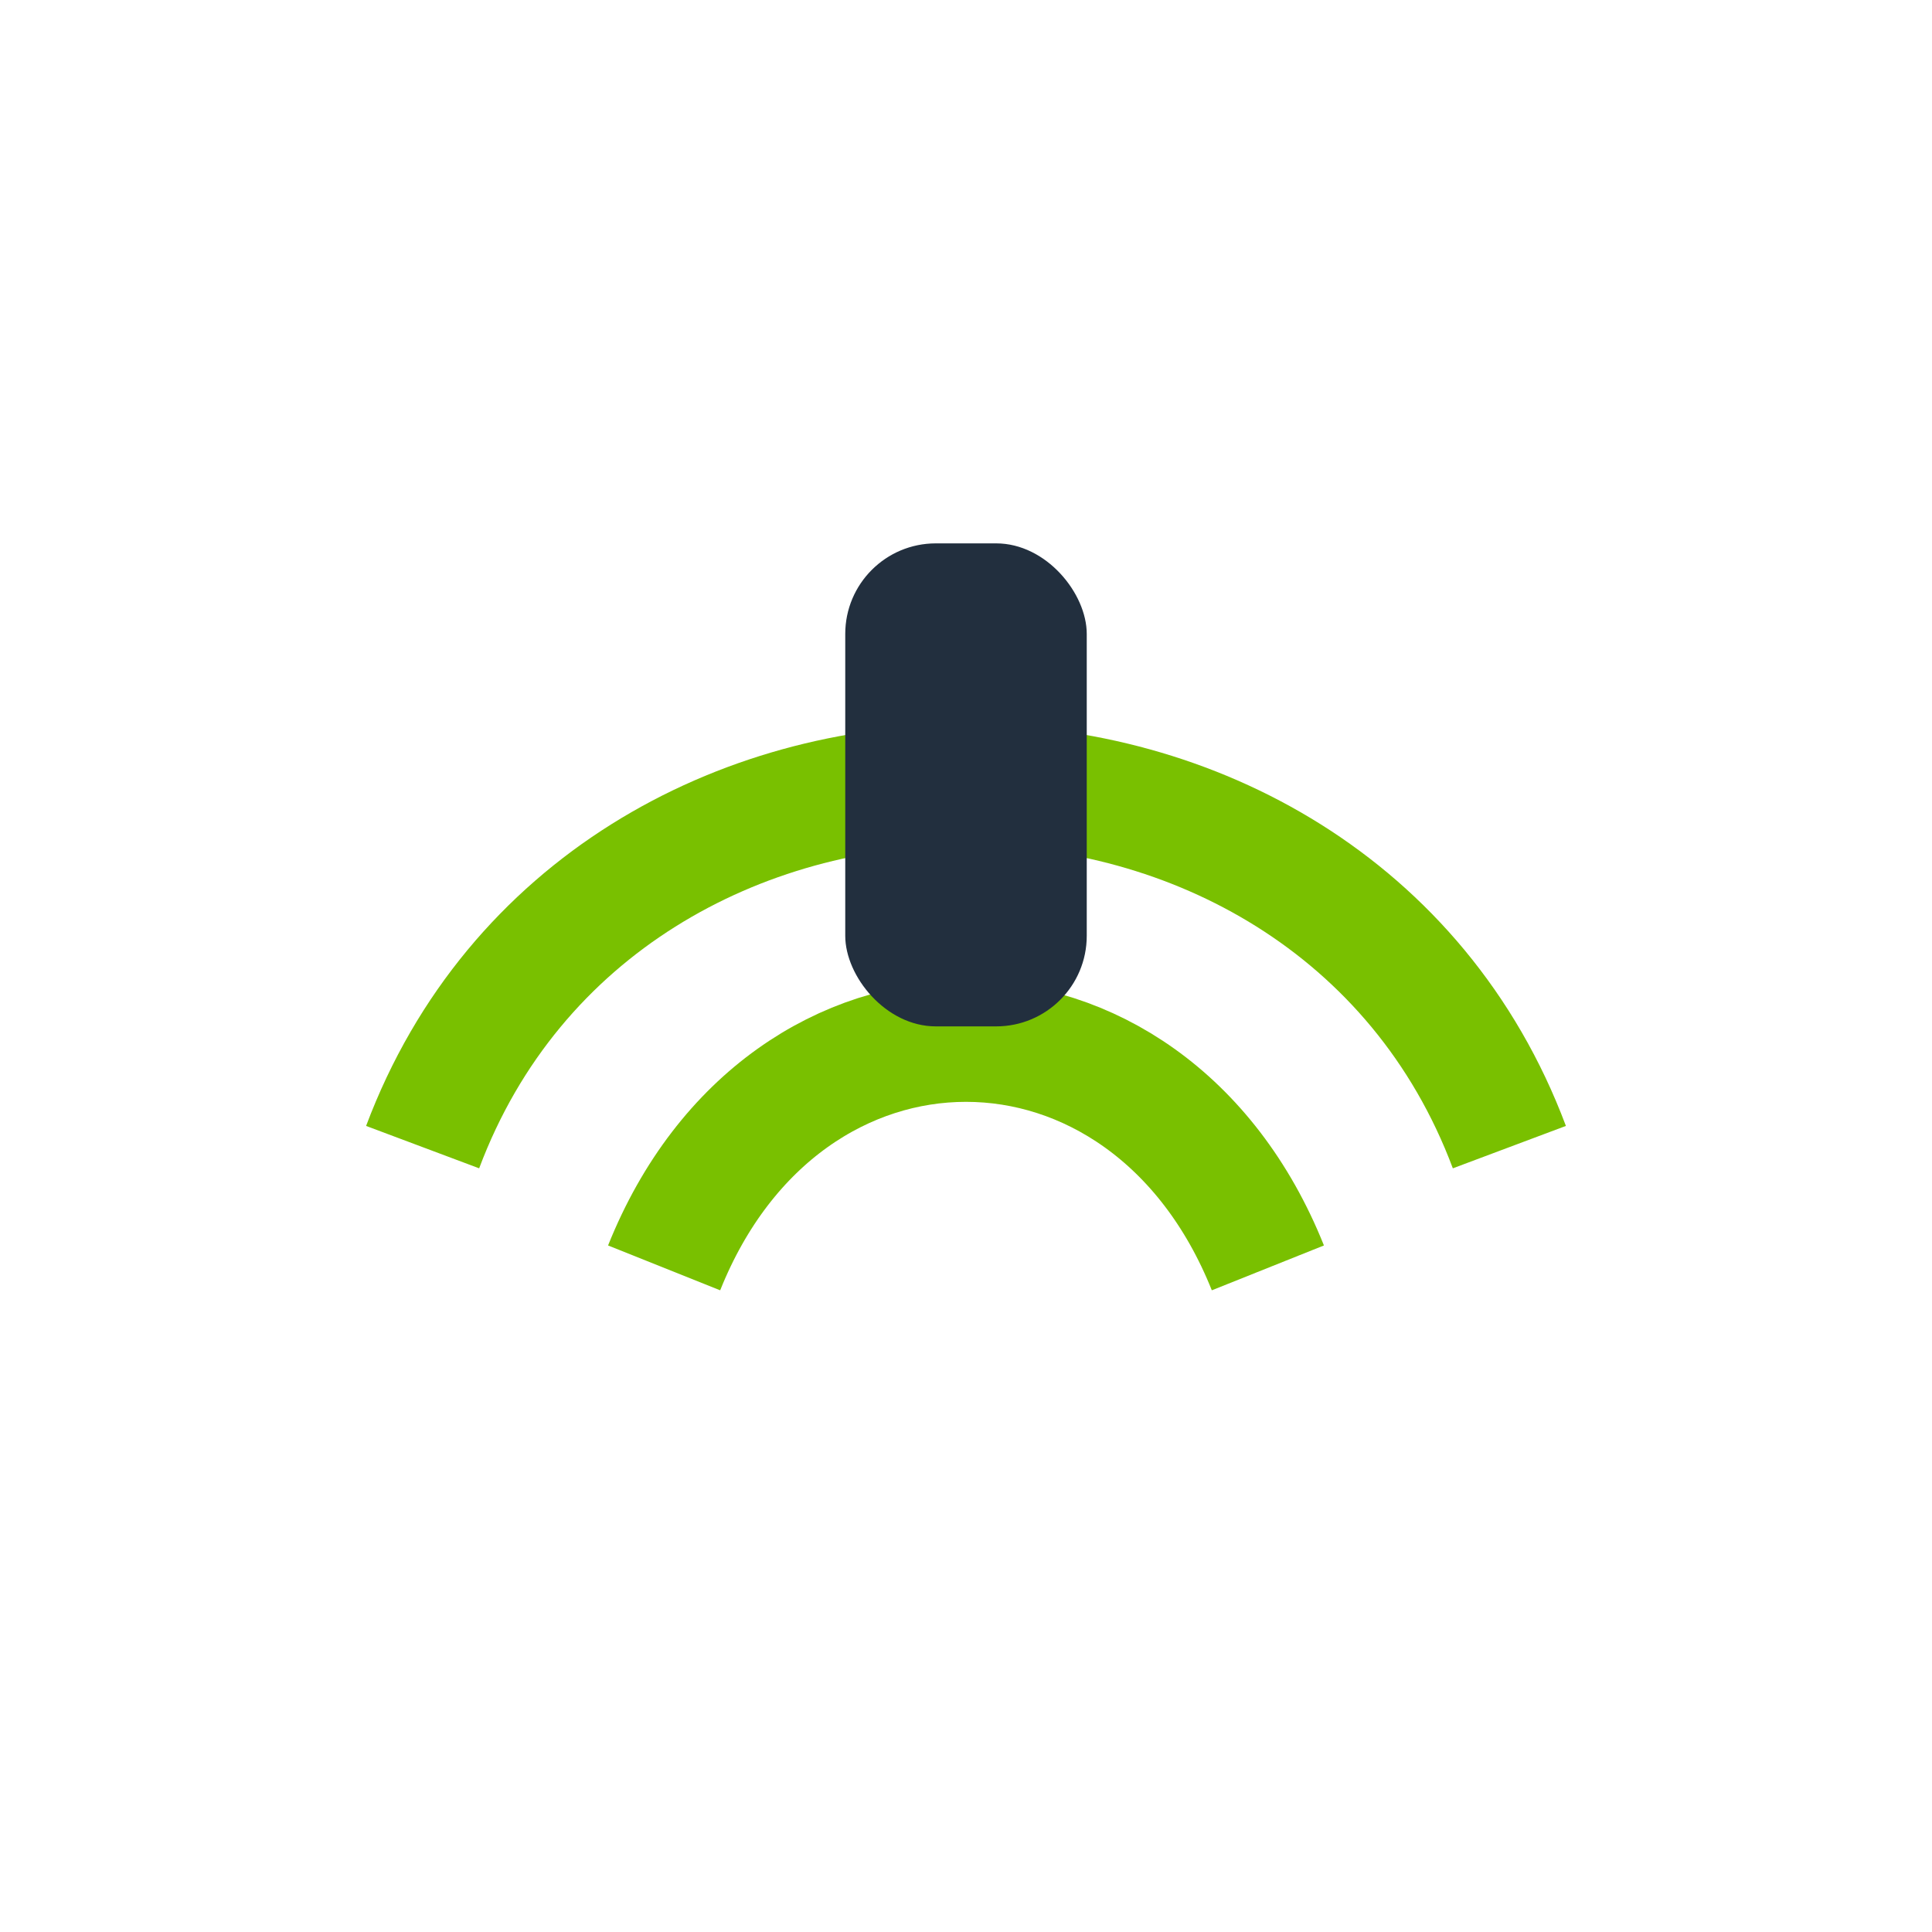 <?xml version="1.0" encoding="UTF-8"?>
<svg xmlns="http://www.w3.org/2000/svg" width="32" height="32" viewBox="0 0 32 32"><path d="M7 19c3-8 15-8 18 0M11 21c2-5 8-5 10 0" stroke="#79C000" stroke-width="2" fill="none"/><rect x="14" y="9" width="4" height="8" rx="1.5" fill="#222F3E"/></svg>